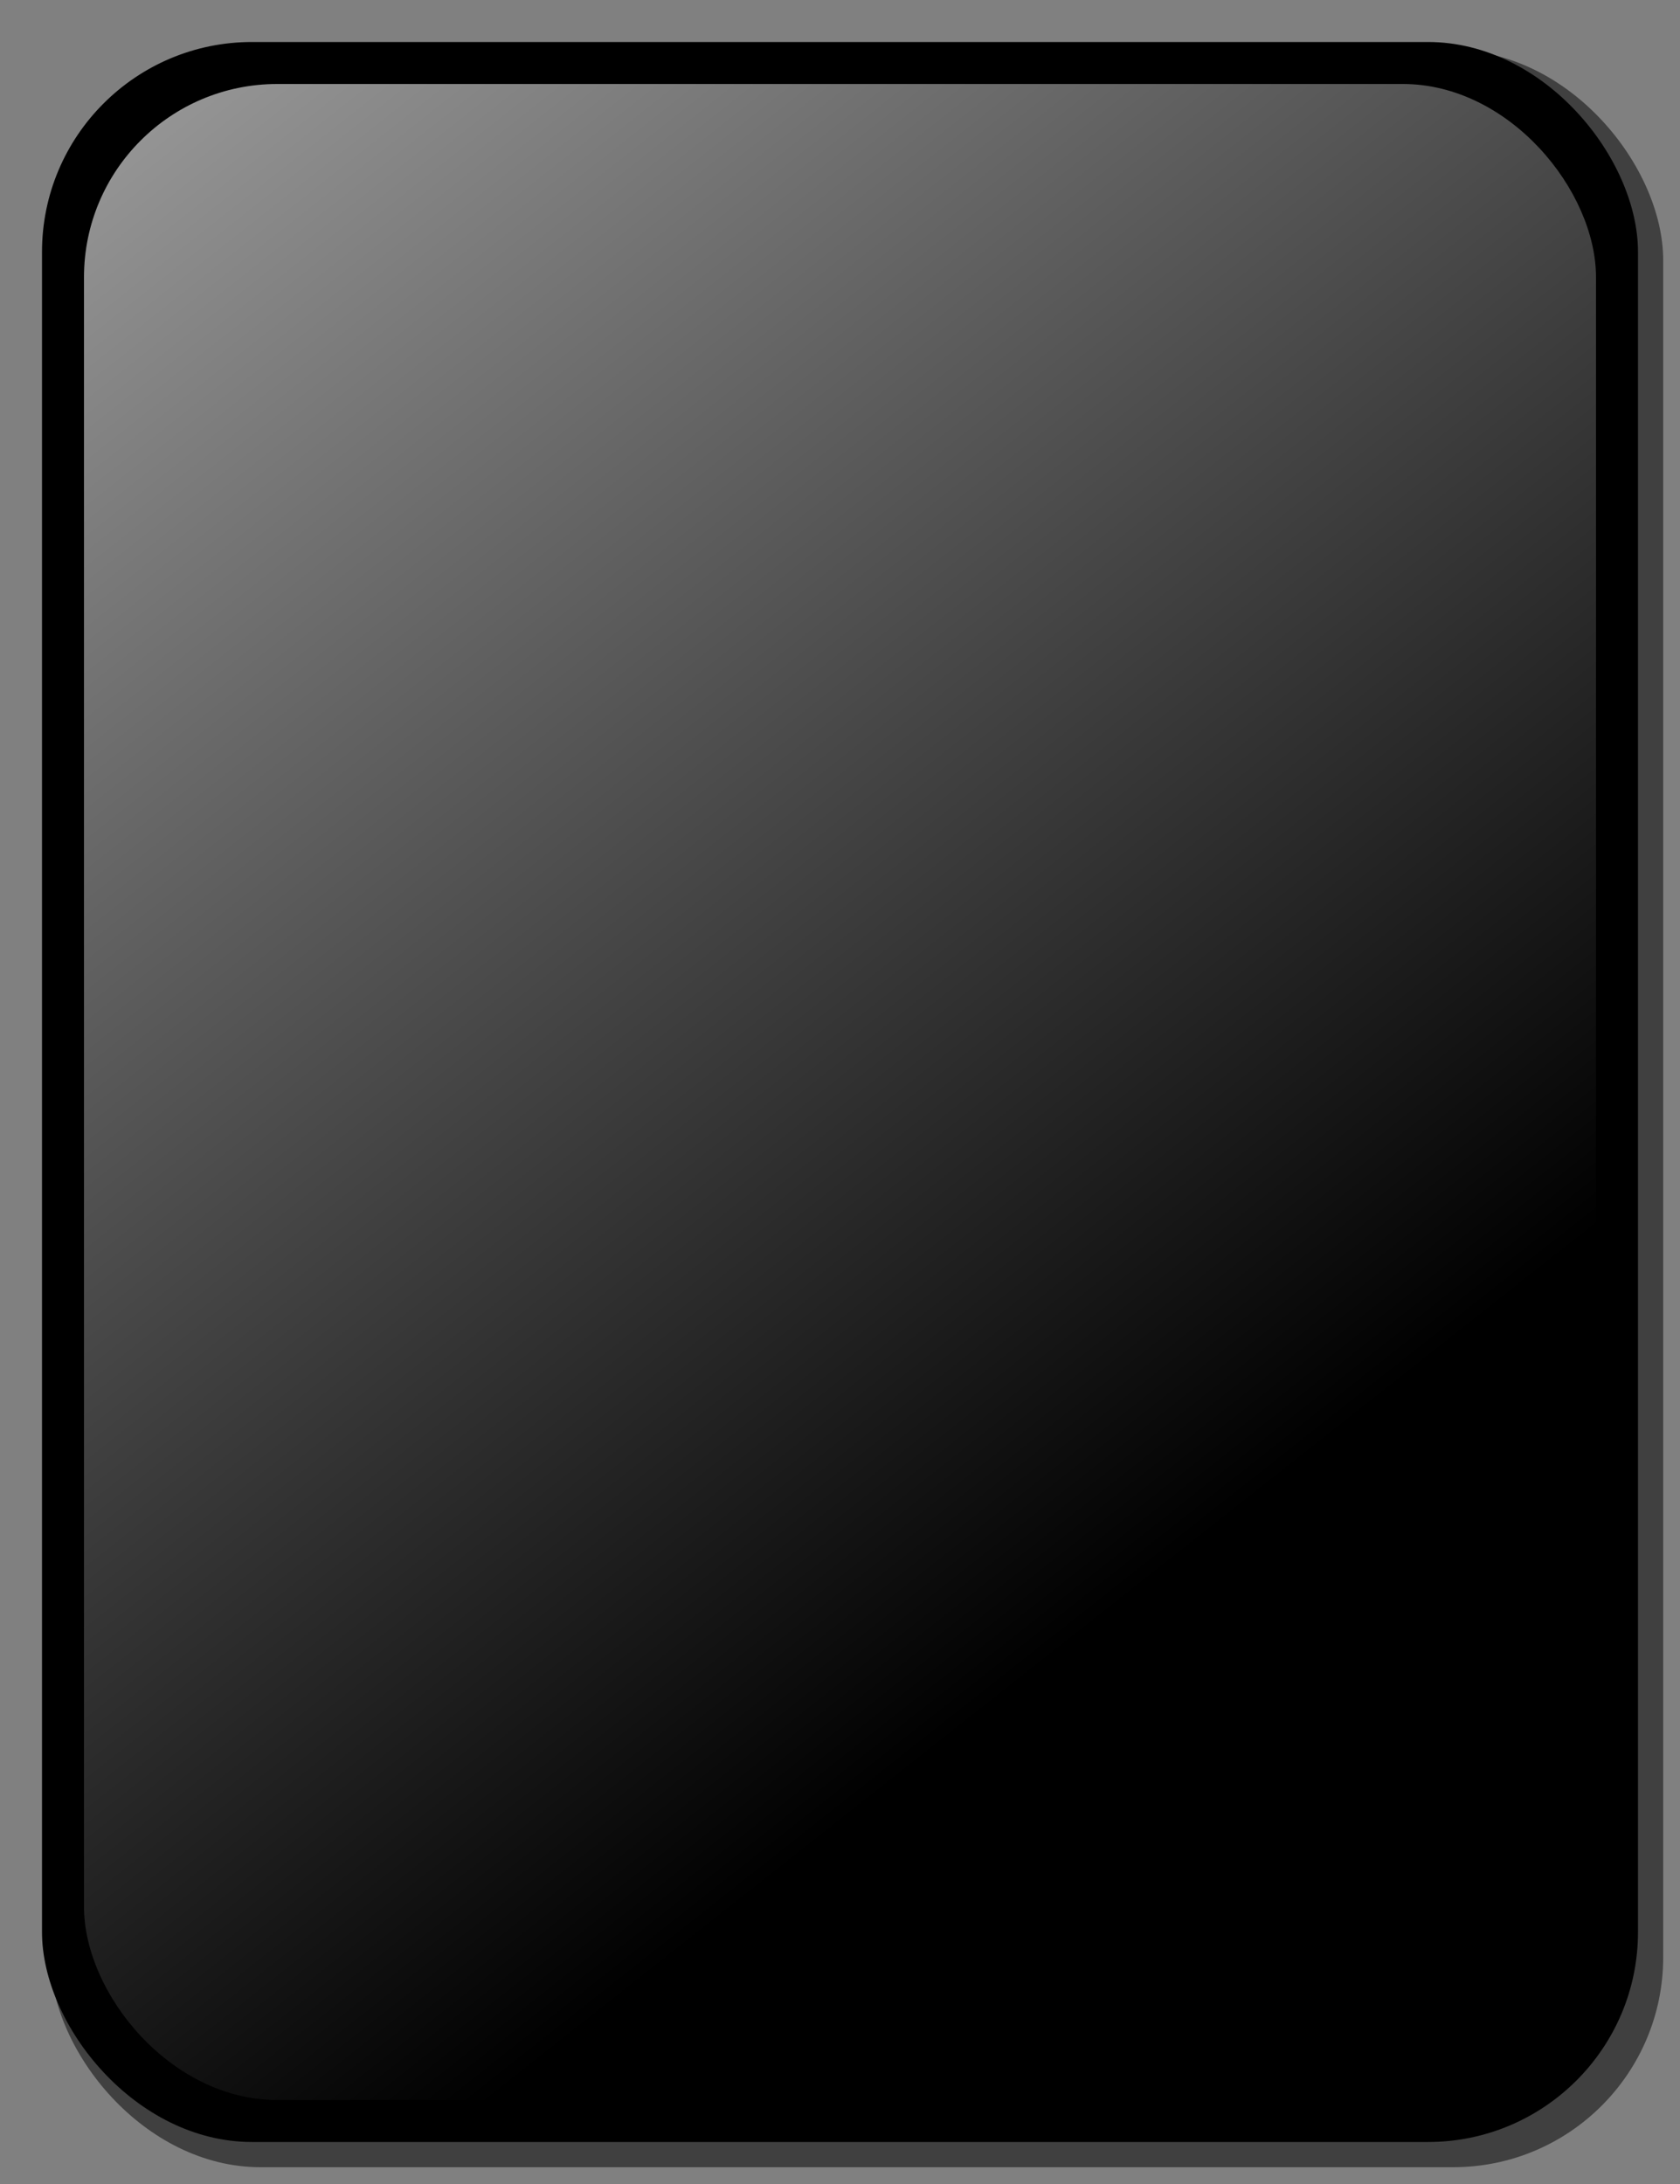 <?xml version="1.0" encoding="UTF-8" standalone="no"?>
<svg xmlns="http://www.w3.org/2000/svg" width="200" height="260">
  <rect width="100%" height="100%" fill="#808080" stroke="none"/>
  <defs>
    <linearGradient id="a" gradientTransform="rotate(60)">
      <stop offset="0" stop-color="#fff" stop-opacity=".6"/>
      <stop offset="1" stop-color="#fff" stop-opacity="0"/>
    </linearGradient>
  </defs>
  <rect width="192" height="252" x="6" y="6" opacity=".5" rx="25"/>
  <rect width="190" height="250" x="5" y="5" rx="25"/>
  <rect width="180" height="240" x="10" y="10" fill="url(#a)" rx="23"/>
</svg>